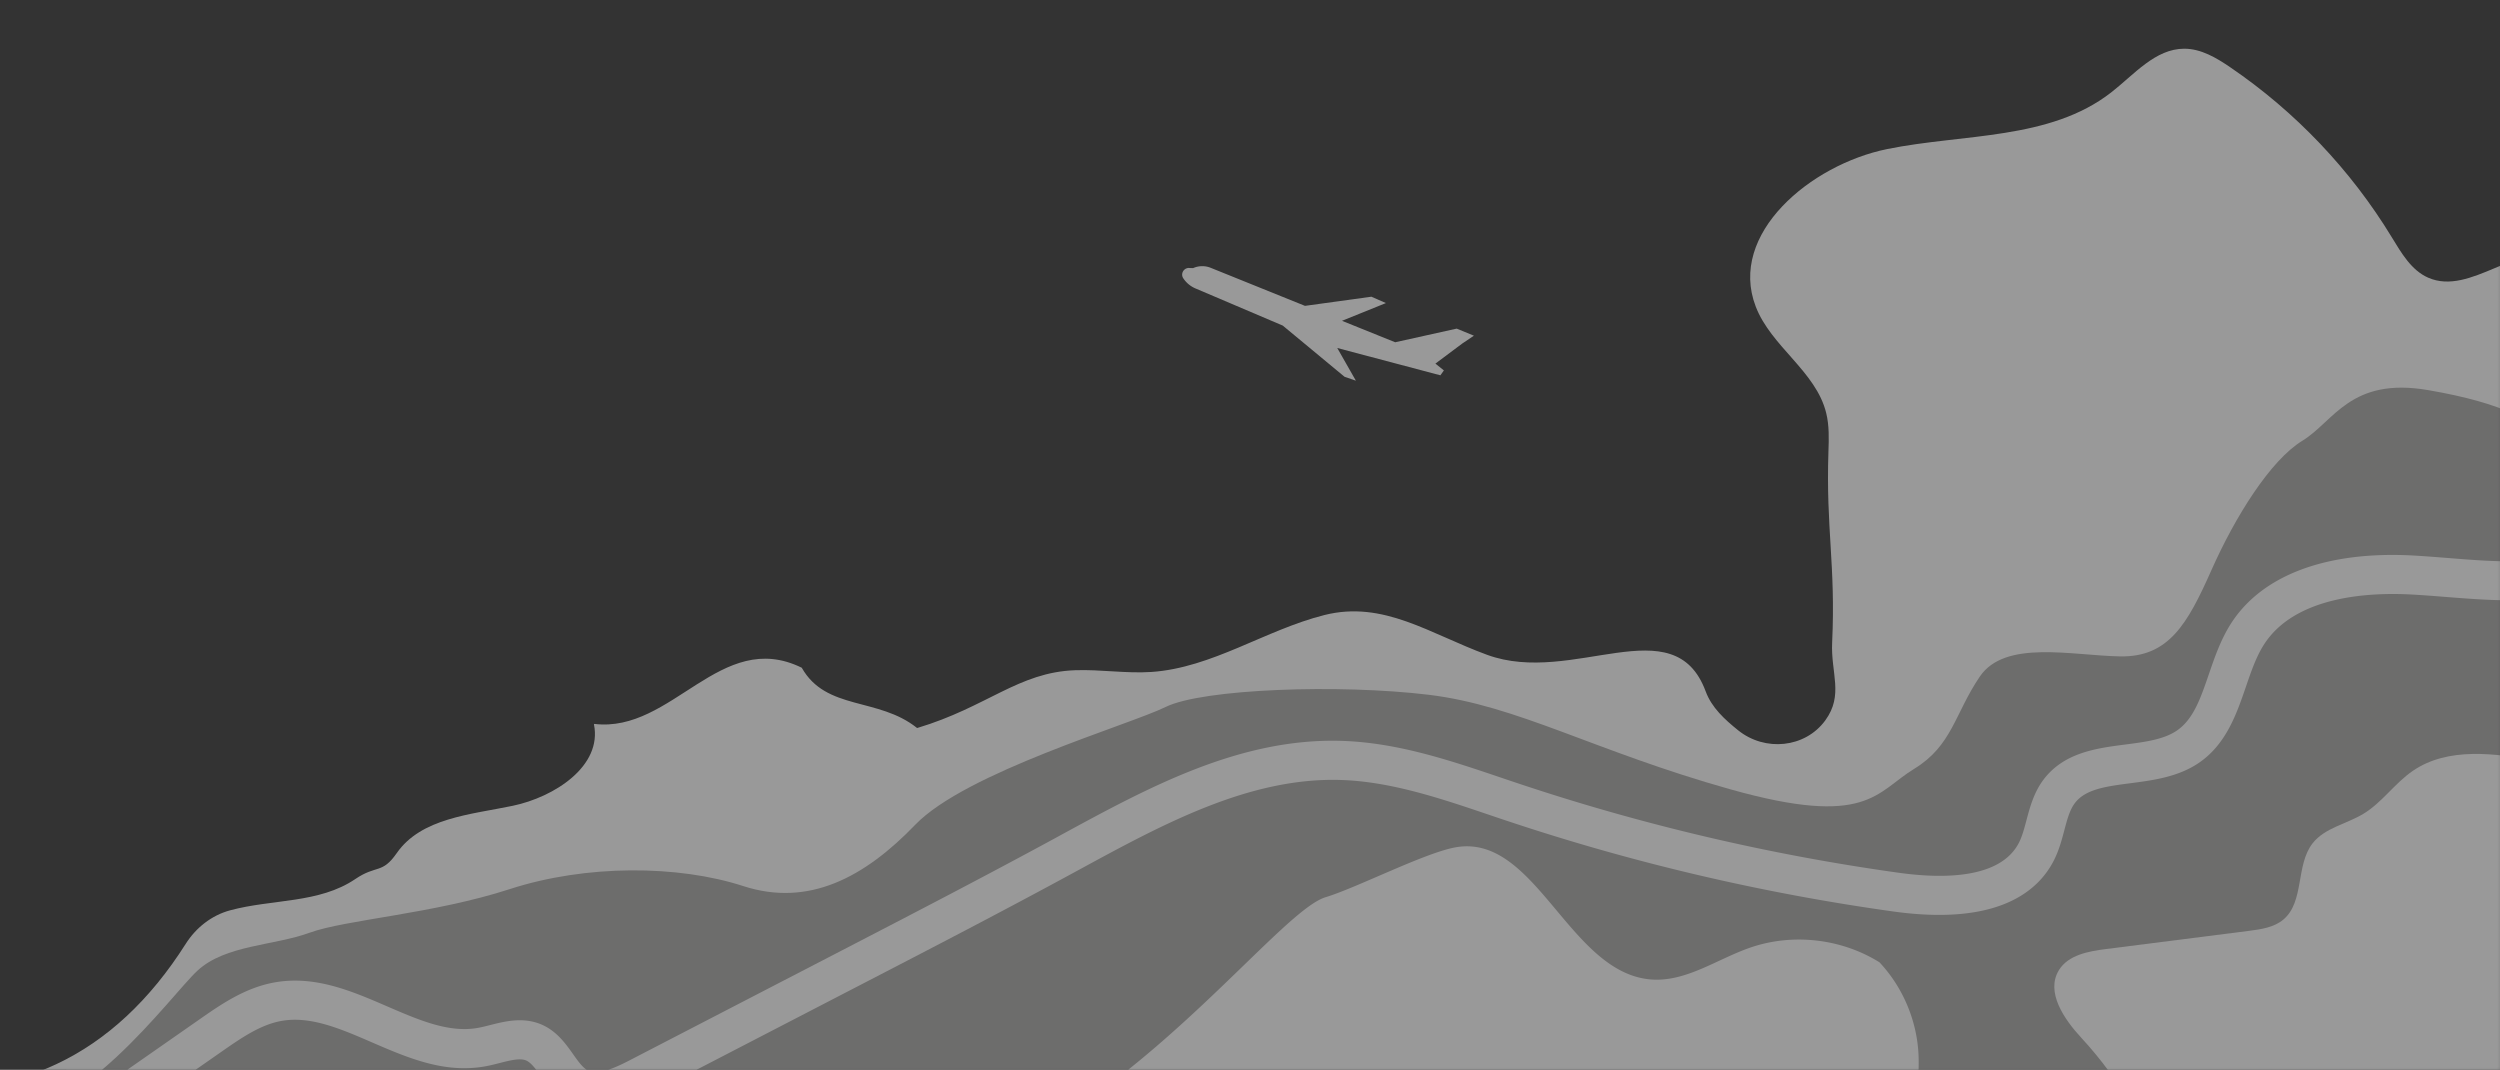 <svg xmlns="http://www.w3.org/2000/svg" fill="none" viewBox="0 0 437 187"><rect x="0" y="0" width="437" height="187" fill="#333333" stroke="none"/><g clip-path="url(#clip0_668_27645)" opacity=".5"><mask id="a" width="543" height="187" x="-105" y="1" maskUnits="userSpaceOnUse" style="mask-type:luminance"><path fill="#fff" d="M437.772 1.72h-542.239v186.112h542.239V1.72Z"/></mask><g mask="url(#a)"><path fill="#A8A7A6" d="m374.497 73.99 59.328-11.564h11.576v138.756l-437-11.563 27.142-23.004 17.716-8.794 88.268-17.344 88.268-26.017 86.821 18.79 57.881-59.26Z"/><path fill="#fff" d="M-34.79 208.423c1.21.236 2.42.481 3.628.688 8.641 1.463 18.432 3.132 27.899.638 7.766-2.042 14.46-6.716 20.368-10.831l21.646-15.101c3.303-2.298 6.715-4.684 10.41-5.352 5.063-.923 10.313 1.336 15.857 3.741 6.252 2.701 12.72 5.499 19.838 4.183.874-.157 1.71-.373 2.516-.579 1.809-.462 3.52-.894 4.59-.442.905.383 1.75 1.581 2.645 2.848 1.229 1.728 2.615 3.692 4.925 4.919 5.132 2.71 10.813-.236 13.556-1.65l37.336-19.333c12.258-6.344 24.929-12.903 37.276-19.619l.924-.501c14.637-7.963 29.776-16.201 45.78-15.691 8.729.275 17.449 3.231 25.883 6.088 1.052.354 2.104.717 3.156 1.061a378.115 378.115 0 0 0 67.504 15.838c18.206 2.533 25.323-3.476 28.095-8.975.875-1.738 1.347-3.505 1.799-5.214.482-1.816.934-3.545 1.829-4.733 1.848-2.474 5.495-2.945 9.712-3.495 3.942-.511 8.415-1.09 12.071-3.624 4.709-3.26 6.518-8.542 8.12-13.206.924-2.701 1.799-5.254 3.126-7.345 5.436-8.592 18.491-9.21 25.785-8.818 1.966.108 4.001.266 5.977.423 9.162.726 18.638 1.482 27.417-2.386.806-.354 1.573-.737 2.32-1.11 1.759-.874 3.411-1.699 4.993-1.885 1.868-.226 4.021.373 6.105.952l30.71 8.582 1.838-6.569-30.71-8.582c-2.477-.697-5.554-1.551-8.778-1.158-2.743.334-5.112 1.512-7.206 2.553-.678.333-1.356.677-2.044.981-7.196 3.172-15.414 2.524-24.114 1.827-2.015-.157-4.099-.324-6.144-.442-15.178-.825-26.512 3.427-31.929 11.979-1.75 2.769-2.802 5.823-3.814 8.779-1.445 4.202-2.684 7.835-5.554 9.819-2.3 1.59-5.584 2.013-9.064 2.464-5.033.648-10.734 1.395-14.313 6.177-1.671 2.248-2.349 4.801-2.949 7.059-.383 1.434-.737 2.779-1.297 3.889-3.205 6.343-13.222 6.382-21.067 5.283a371.703 371.703 0 0 1-66.276-15.544 382.493 382.493 0 0 1-3.126-1.051c-8.906-3.014-18.117-6.137-27.859-6.451-17.861-.569-33.826 8.111-49.269 16.516l-.914.501c-12.288 6.677-24.93 13.226-37.218 19.589l-37.266 19.294c-2.596 1.346-5.496 2.593-7.216 1.679-.875-.461-1.691-1.61-2.546-2.828-1.278-1.796-2.86-4.045-5.544-5.184-3.195-1.355-6.39-.54-8.956.108-.737.187-1.425.363-2.074.481-5.072.943-10.322-1.335-15.876-3.731-6.242-2.7-12.7-5.489-19.798-4.193-5.16.943-9.368 3.879-13.084 6.471l-21.646 15.102c-5.702 3.976-11.61 8.091-18.196 9.829-8.032 2.121-17.056.589-25.009-.766-10.626-1.807-21.164-5.047-31.437-8.425"/><path fill="#fff" d="M-58.992 180.812c3.913-.325 6.813-.639 10.715-.226 9.772 1.021 18.412 6.932 28.076 8.709 22.285 4.075 40.235-4.693 52.66-24.302 1.8-2.838 4.532-4.998 7.776-5.872 7.402-1.993 15.542-1.168 21.882-5.469 3.706-2.514 4.67-.835 7.226-4.517 4.276-6.157 12.917-6.746 20.26-8.277 7.314-1.522 15.699-6.943 14.224-14.228 0-.05.03-.089.079-.089 13.605 1.63 22.04-16.771 36.225-9.829.01 0 .029.02.029.03 4.267 7.511 13.369 5.096 20.123 10.496.019.01.039.02.069.01 12.219-3.662 17.645-9.74 27.593-10.094 4.434-.157 8.877.599 13.31.305 10.627-.717 19.917-7.345 30.238-9.947 10.332-2.612 18.452 3.289 28.459 6.952 14.972 5.489 32.666-8.543 38.201 6.392 1.052 2.838 3.312 4.9 5.691 6.814 4.67 3.751 11.689 3.093 15.218-1.747 3.254-4.468.943-8.268 1.199-13.62.629-13.57-1.101-19.824-.649-33.394.079-2.249.148-4.527-.393-6.717-1.779-7.285-9.634-11.606-12.317-18.607-4.886-12.725 9.594-24.793 22.953-27.523 13.37-2.72 28.43-1.532 39.184-9.907 4.001-3.113 7.697-7.64 12.77-7.64 2.949 0 5.632 1.6 8.06 3.26 11.374 7.748 21.067 17.94 28.213 29.693 1.681 2.75 3.411 5.774 6.361 7.07 7.441 3.28 15.875-6.579 23.425-3.554.01 0 .02.01.03.03l17.832 22.681c4.256 5.42 7.962 7.797 14.529 5.695 4.483-1.433 8.513-3.937 14.903-6.46 5.18-2.043 11.835 1.511 10.272 6.853l-.698 19.393s-2.093-1.05-2.143-1.08c-.57-.393-6.989-3.005-11.727-5.018-5.151-2.19-10.971-5.489-16.771-4.998-5.8.491-11.373.089-16.279.796-4.905.707-9.181-3.83-11.383-5.823-3.686-3.339-8.346-6.51-21.971-8.857-13.625-2.347-16.466 5.47-22.02 8.857-5.554 3.387-11.727 13.236-15.895 22.633-4.168 9.397-7.471 15.21-15.955 15.053-8.483-.157-20.103-2.966-24.517 3.525-4.413 6.5-4.816 12.067-11.481 16.133-6.665 4.065-8.179 10.31-32.106 3.583-23.927-6.726-37.149-14.65-52.779-16.535-15.63-1.885-39.498-1.041-45.947 2.131-6.449 3.171-34.947 11.41-43.794 20.61-8.857 9.201-18.628 14.405-30.041 10.703-11.403-3.702-27.476-3.8-40.825.53-13.36 4.34-28.744 5.342-34.977 7.62-6.232 2.278-14.706 2.121-19.582 6.608-4.875 4.497-20.771 27.121-36.617 26.129-15.847-.992-33.895-5.469-45.574-7.227-3.43-.52-7.707-1.1-12.268-1.738l.904-6.029.02.03Z"/><path fill="#fff" d="m207.859 46.847.698.02a3.935 3.935 0 0 1 3.058-.06l16.495 6.658 11.609-1.6 2.537 1.11-7.678 3.102 9.3 3.751 10.754-2.386 3.008 1.237-2.045 1.375-4.689 3.505 1.485 1.188-.61.855-18.029-4.772 3.254 5.714-1.985-.687-10.794-8.945-15.365-6.54a4.798 4.798 0 0 1-2.025-1.728c-.521-.785.069-1.826 1.013-1.807M-60.004 180.9c-1.16-1.796-1.288-3.868-2.713-5.164-5.663-5.185-8.08-17.41-15.532-25.02-7.442-7.619-19.356-7.305-31.359.54-11.619 7.591-51.825 21.445-57.487 26.296-8.012 6.854-5.84 14.67-.708 15.632 17.026 4.114 53.506 12.637 53.506 12.637s202.819 49.302 263.983 64.08c10.803 2.612 16.761-11.754 44.069-5.155 4.679 1.129 18.324 13.914 30.366 12.735 23.976-2.346 34.612-31.009 42.801-31.951 17.999-2.092 34.573 9.279 43.332 18.745 8.749 9.475 13.92 3.358 23.485 5.675 9.564 2.308 21.164 15.229 26.915 29.497 5.751 14.267 10.804 23.821 10.804 23.821l73.294 17.714 19.376-79.987c-6.262-1.512-17.508-11.626-25.746-10.781-5.387.549-8.886 5.763-13.428 8.709-6.39 4.124-14.942 3.545-21.882.432-6.94-3.112-12.622-8.415-18.167-13.619-7.333-11.115-24.693-30.901-39.016-40.17-4.011-2.592-8.258-5.548-9.811-10.065-1.209-3.515-.56-7.354-.717-11.066-.256-5.989-2.723-11.851-6.823-16.221-6.606-4.134-15.099-5.125-22.482-2.612-5.888 2.003-11.393 6.147-17.586 5.597-14.332-1.267-20.103-25.785-34.219-23.055-5.446 1.05-17.203 7.079-22.521 8.68-9.909 2.985-42.457 50.244-81.277 50.323-11.659.02-40.963-4.144-74.425-17.036-6.734-2.602-23.338.893-30.563 1.119-7.215.226-37.424 26.09-45.986 25.756-8.238-.315-22.688-5.087-34.239-8.543 0 0-22.806-23.811-25.205-27.523l-.04-.02Z"/><path fill="#fff" d="M466.056 235.387c-5.456-3.28-23.554-1.709-29.924-1.64-9.496.088-15.414 12.51-24.635 10.232-4.984-1.238-12.228-9.162-15.718-12.932-14.028-15.131-17.901-34.465-31.929-49.597-3.057-3.299-6.301-8.032-3.952-11.871 1.622-2.641 5.112-3.289 8.189-3.682l25.008-3.181c2.143-.275 4.414-.599 6.056-1.994 3.686-3.132 2.113-9.505 5.092-13.314 2.123-2.711 5.898-3.359 8.847-5.136 3.283-1.973 5.495-5.351 8.66-7.521 6.154-4.222 14.382-3.083 21.735-1.758 19.268 3.456 39.695 7.482 53.939 20.876l-31.368 81.508v.01Z"/></g></g></svg>